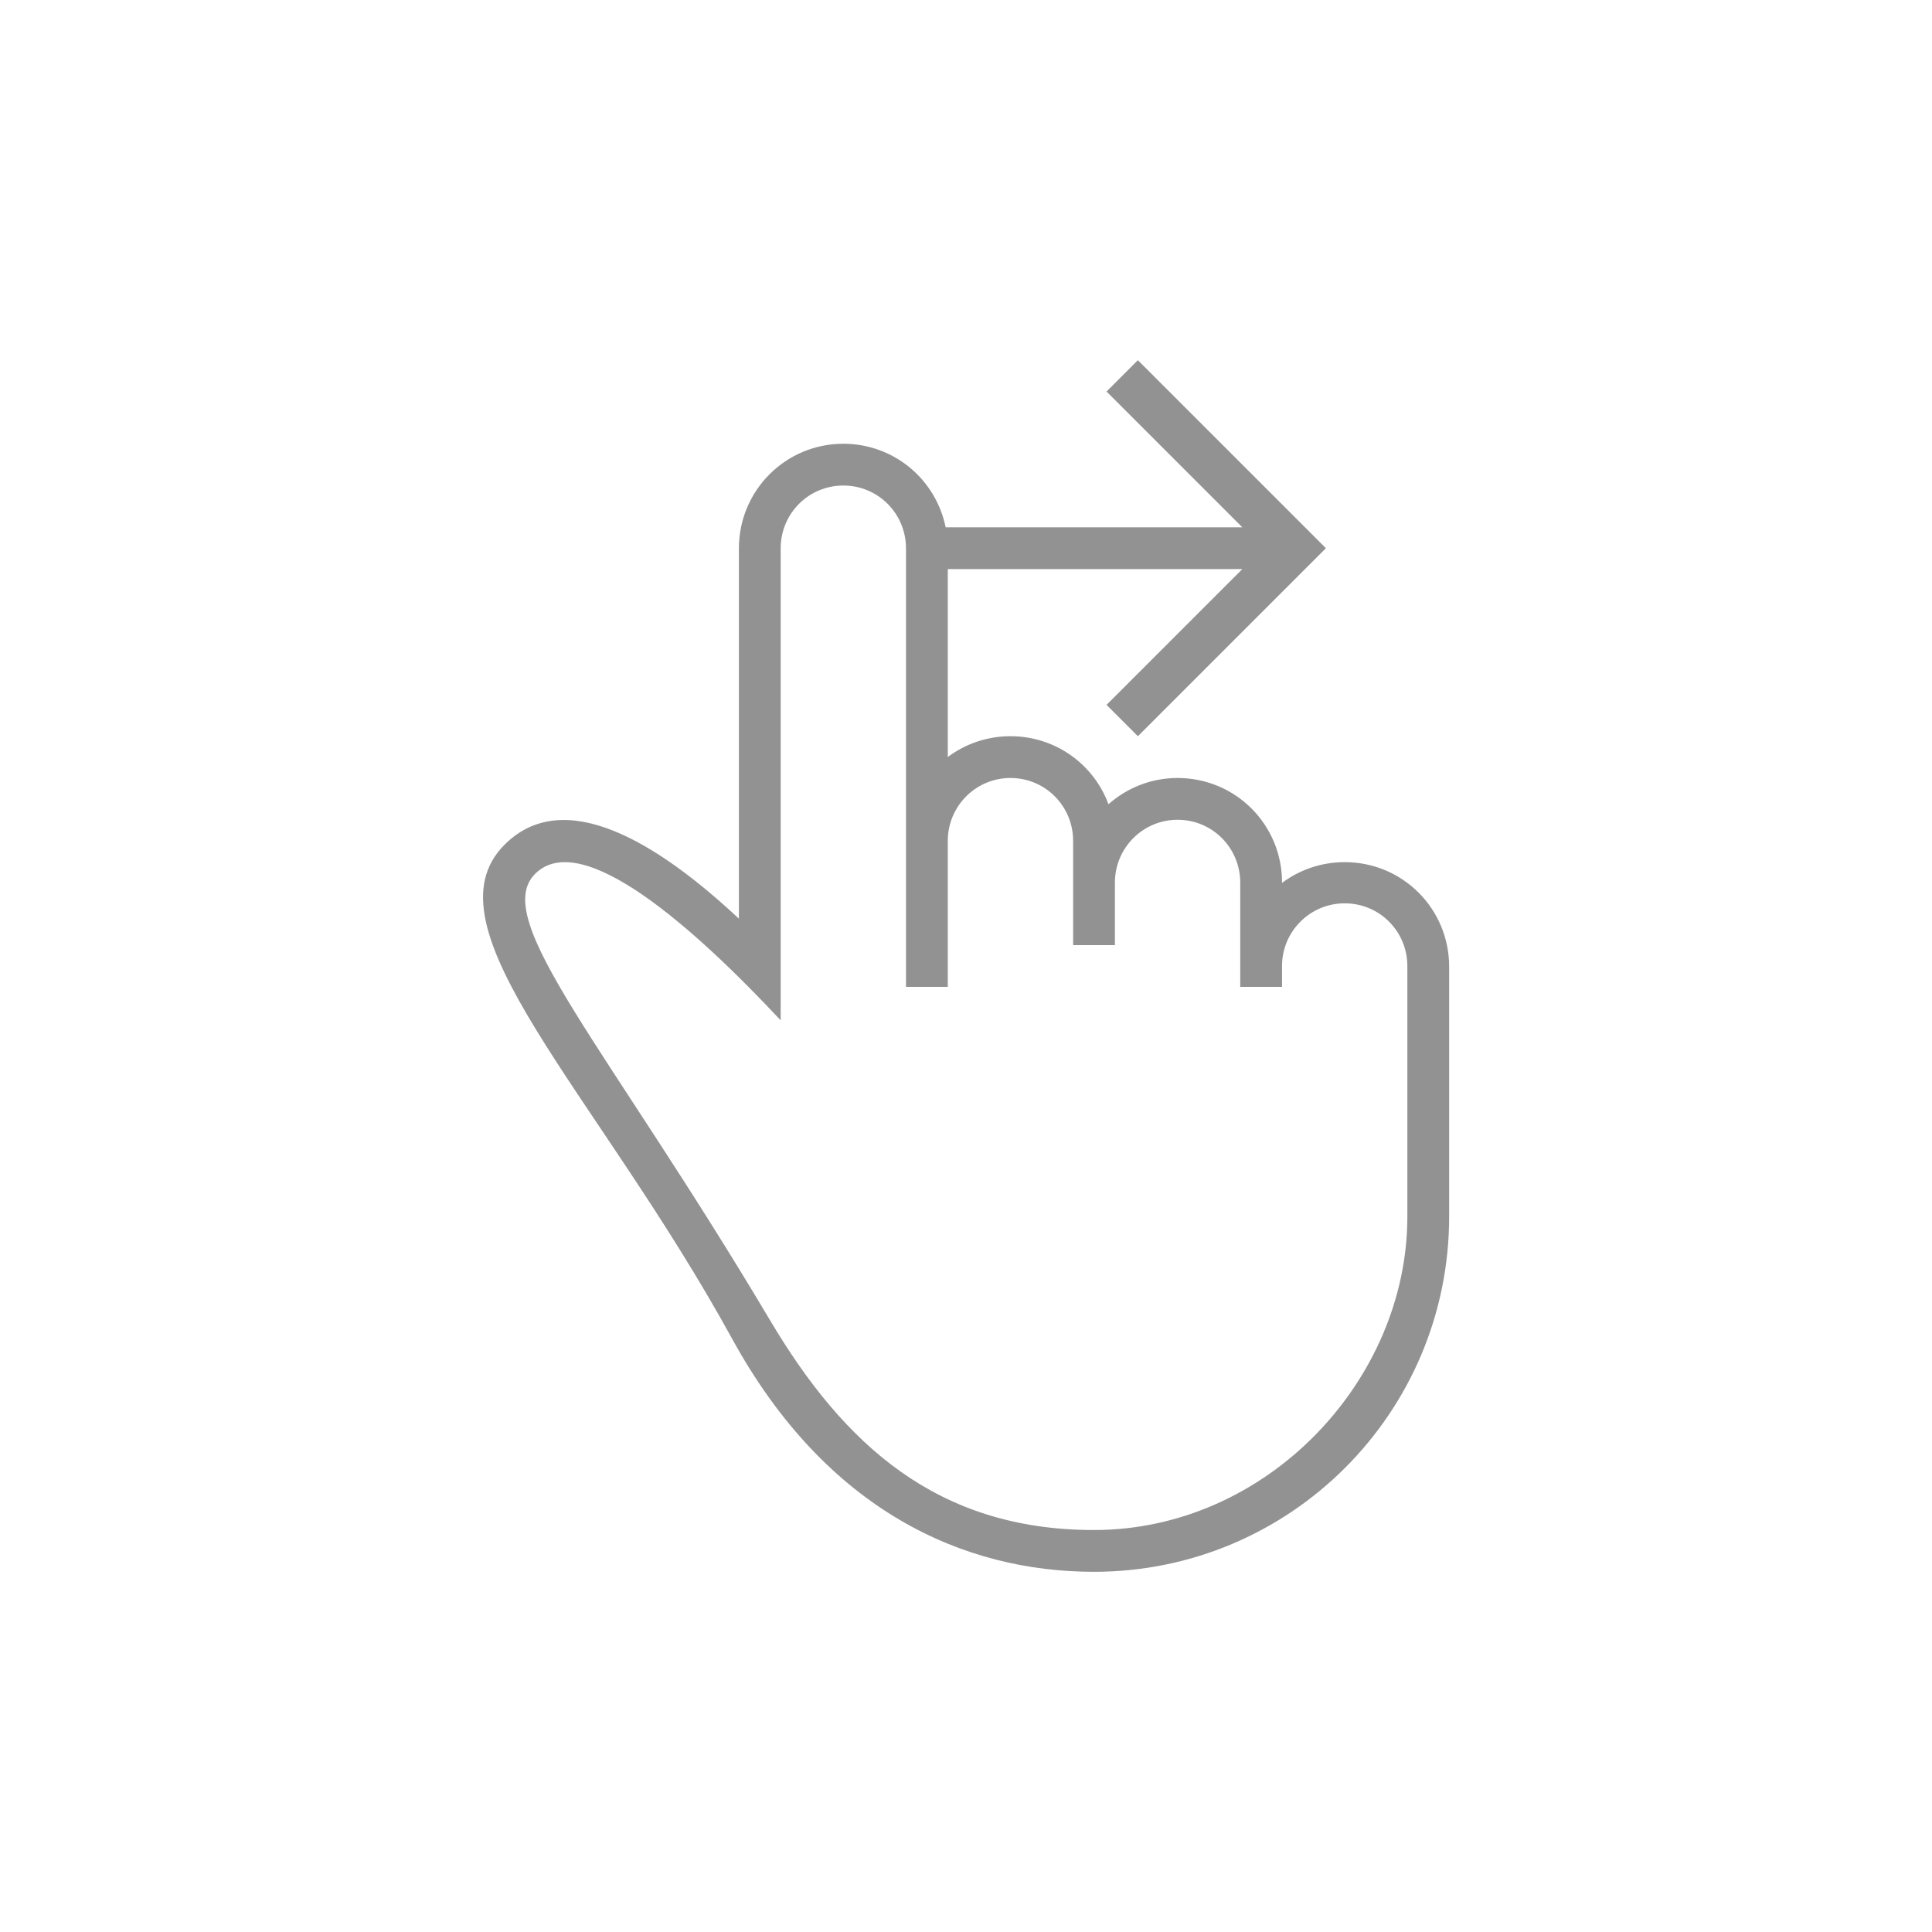 <?xml version="1.0" encoding="UTF-8" standalone="no"?> <svg xmlns="http://www.w3.org/2000/svg" xmlns:xlink="http://www.w3.org/1999/xlink" width="400" height="400" viewBox="0 0 400 400" xml:space="preserve"> <desc>Created with Fabric.js 3.6.2</desc> <defs> </defs> <g transform="matrix(8.65 0 0 8.65 200 200)" id="one-finger-swipe-right"> <path style="stroke: none; stroke-width: 1; stroke-dasharray: none; stroke-linecap: butt; stroke-dashoffset: 0; stroke-linejoin: miter; stroke-miterlimit: 4; fill: rgb(146,146,146); fill-rule: evenodd; opacity: 1;" transform=" translate(-16.56, -16.5)" d="M 16.073 6 C 15.841 4.858 14.84 4 13.624 4 C 12.244 4 11.124 5.115 11.124 6.508 L 11.124 15.367 L 11.124 15.367 C 9.169 13.538 6.937 12.174 5.516 13.596 C 3.528 15.583 7.702 19.483 10.965 25.428 C 13.226 29.547 16.512 31 19.624 31 C 24.319 31 28.124 27.194 28.124 22.5 L 28.124 16.514 C 28.124 15.134 27.015 14.014 25.624 14.014 C 25.062 14.014 24.542 14.199 24.124 14.511 L 24.124 14.498 C 24.124 13.118 23.015 12 21.624 12 C 20.99 12 20.411 12.238 19.97 12.628 C 19.619 11.677 18.707 11 17.624 11 C 17.062 11 16.542 11.185 16.124 11.498 L 16.124 7 L 23.174 7 L 19.924 10.25 L 20.674 11 L 25.174 6.5 L 20.674 2 L 19.924 2.75 L 23.174 6 L 23.174 6 L 16.073 6 L 16.073 6 Z M 19.623 30 C 23.766 30 27.124 26.415 27.124 22.5 C 27.124 22.5 27.124 24.813 27.124 22.5 L 27.124 18.749 L 27.124 16.502 C 27.124 15.672 26.459 15 25.624 15 C 24.796 15 24.124 15.671 24.124 16.502 L 24.124 17 L 23.124 17 L 23.124 14.506 C 23.124 13.674 22.459 13 21.624 13 C 20.796 13 20.124 13.672 20.124 14.506 L 20.124 16 L 19.124 16 L 19.124 13.506 C 19.124 12.674 18.459 12 17.624 12 C 16.796 12 16.124 12.672 16.124 13.506 L 16.124 17 L 15.124 17 L 15.124 6.505 C 15.124 5.674 14.459 5 13.624 5 C 12.796 5 12.124 5.667 12.124 6.505 L 12.124 17.8 C 10.066 15.6 7.356 13.179 6.245 14.296 C 5.158 15.389 7.96 18.401 11.872 24.983 C 13.634 27.949 15.865 30 19.623 30 L 19.623 30 Z" stroke-linecap="round"></path> </g> </svg> 